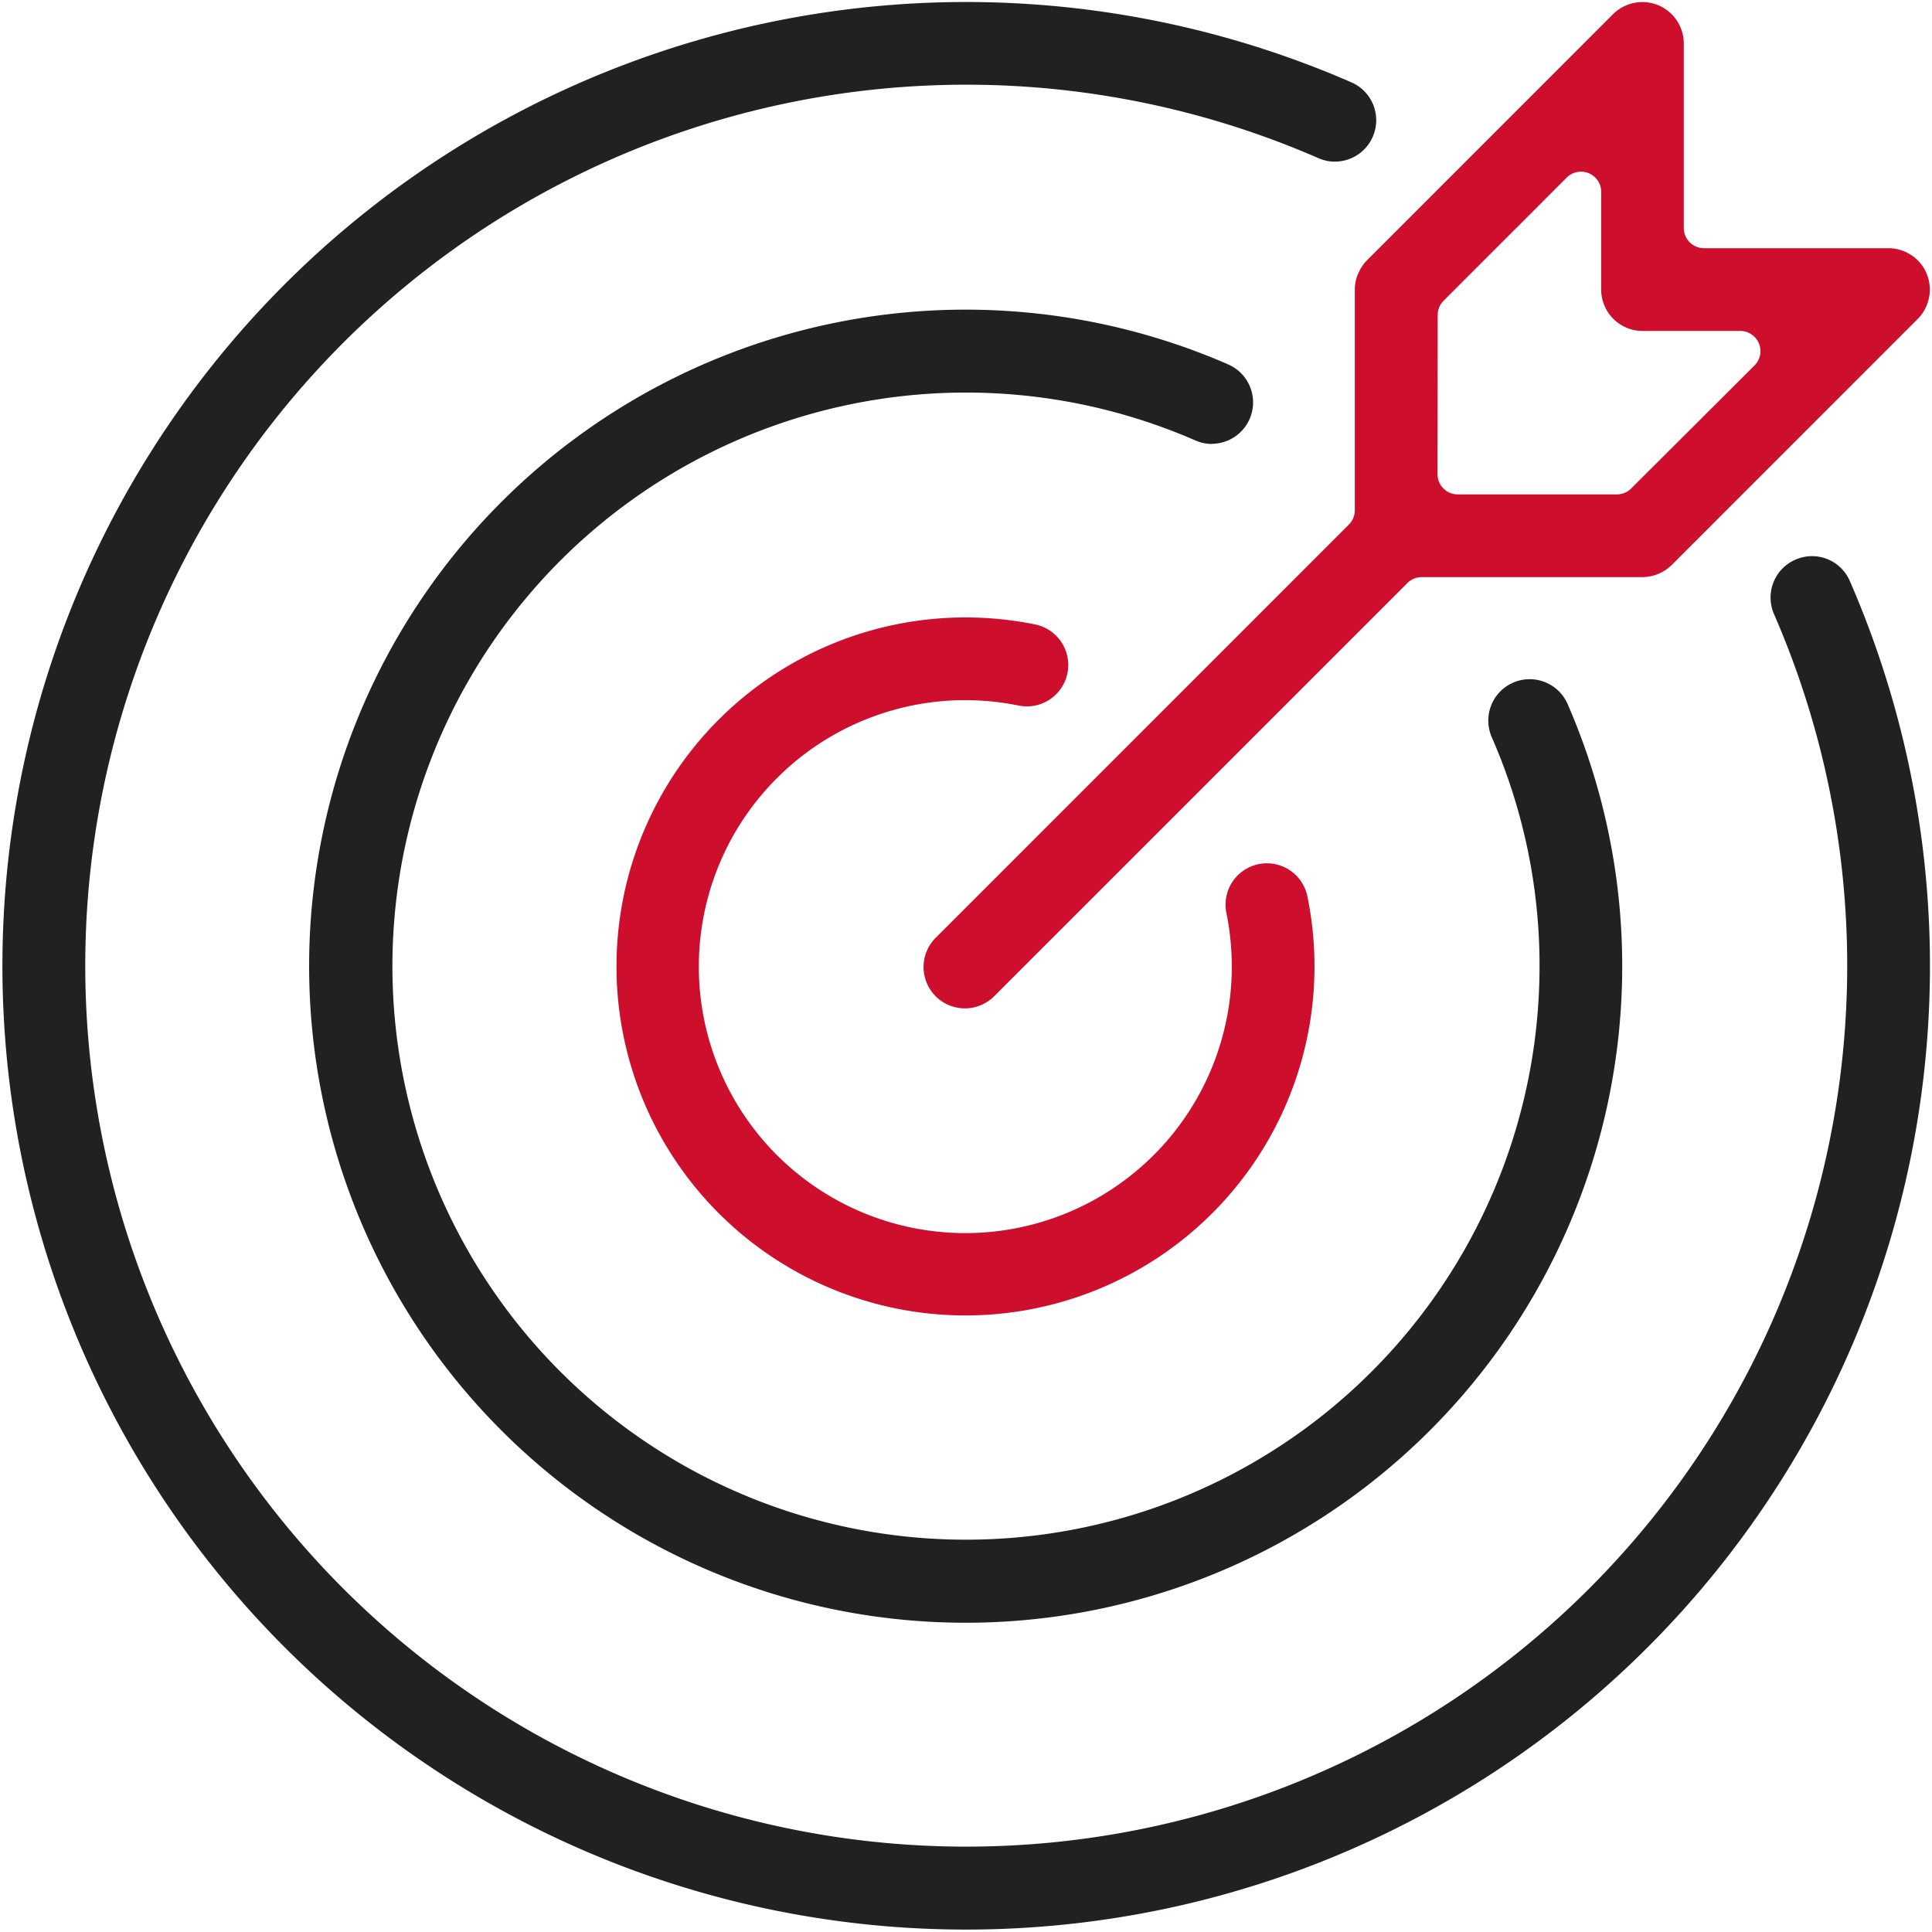 <svg xmlns="http://www.w3.org/2000/svg" xmlns:xlink="http://www.w3.org/1999/xlink" width="87" height="87" viewBox="0 0 87 87">
  <defs>
    <clipPath id="clip-path">
      <rect id="Rectangle_74" data-name="Rectangle 74" width="87" height="87" transform="translate(0.055 0)" fill="#cdd3d5"/>
    </clipPath>
  </defs>
  <g id="Group_94" data-name="Group 94" transform="translate(0.041 0.096)">
    <g id="Group_93" data-name="Group 93" transform="translate(-0.096 -0.096)" clip-path="url(#clip-path)">
      <path id="Path_2149" data-name="Path 2149" d="M83.263,26.071a1.854,1.854,0,0,0-1.7-1.118,1.879,1.879,0,0,0-.753.159,1.861,1.861,0,0,0-.96,2.451A39.671,39.671,0,1,1,59.332,7.03a1.812,1.812,0,0,0,.741.157,1.864,1.864,0,0,0,1.708-1.119,1.861,1.861,0,0,0-.96-2.45A43.4,43.4,0,1,0,83.263,26.071" transform="translate(0.091 0.091)" fill="#202121"/>
      <path id="Path_2150" data-name="Path 2150" d="M67.8,33.155a1.865,1.865,0,0,0,.734-3.574A29.565,29.565,0,1,0,83.816,44.873,1.861,1.861,0,1,0,80.4,46.364,25.62,25.62,0,0,1,82.552,56.7a25.828,25.828,0,1,1-15.506-23.7,1.849,1.849,0,0,0,.752.161" transform="translate(-13.17 -13.17)" fill="#202121"/>
      <path id="Path_2151" data-name="Path 2151" d="M69.958,57.96a11.887,11.887,0,0,1,2.4.241,1.863,1.863,0,0,0,.737-3.653A15.716,15.716,0,1,0,85.358,66.793a1.861,1.861,0,1,0-3.647.747,12.194,12.194,0,0,1,.243,2.417,12,12,0,1,1-12-12" transform="translate(-26.43 -26.429)" fill="#ce0e2d"/>
      <path id="Path_2152" data-name="Path 2152" d="M100.9,12.241a1.842,1.842,0,0,0-.144.71v9.938a.907.907,0,0,1-.267.643L81.9,42.123a1.862,1.862,0,1,0,2.633,2.633l18.59-18.589a.91.91,0,0,1,.643-.267h9.939a1.84,1.84,0,0,0,.711-.145,1.86,1.86,0,0,0,.609-.4L126.108,14.27a1.832,1.832,0,0,0,.4-.608,1.859,1.859,0,0,0-1.007-2.429,1.84,1.84,0,0,0-.709-.144H116.48a.91.91,0,0,1-.91-.91V1.865A1.874,1.874,0,0,0,114.42.147a1.874,1.874,0,0,0-2.032.4l-11.08,11.082a1.851,1.851,0,0,0-.4.608m3.58,1.859a.905.905,0,0,1,.267-.643l5.543-5.544a.909.909,0,0,1,1.552.643v4.4a1.865,1.865,0,0,0,1.862,1.863h4.4a.909.909,0,0,1,.643,1.552L113.2,21.909a.909.909,0,0,1-.643.266h-7.167a.909.909,0,0,1-.91-.909Z" transform="translate(-39.692 0.088)" fill="#ce0e2d"/>
    </g>
  </g>
</svg>
